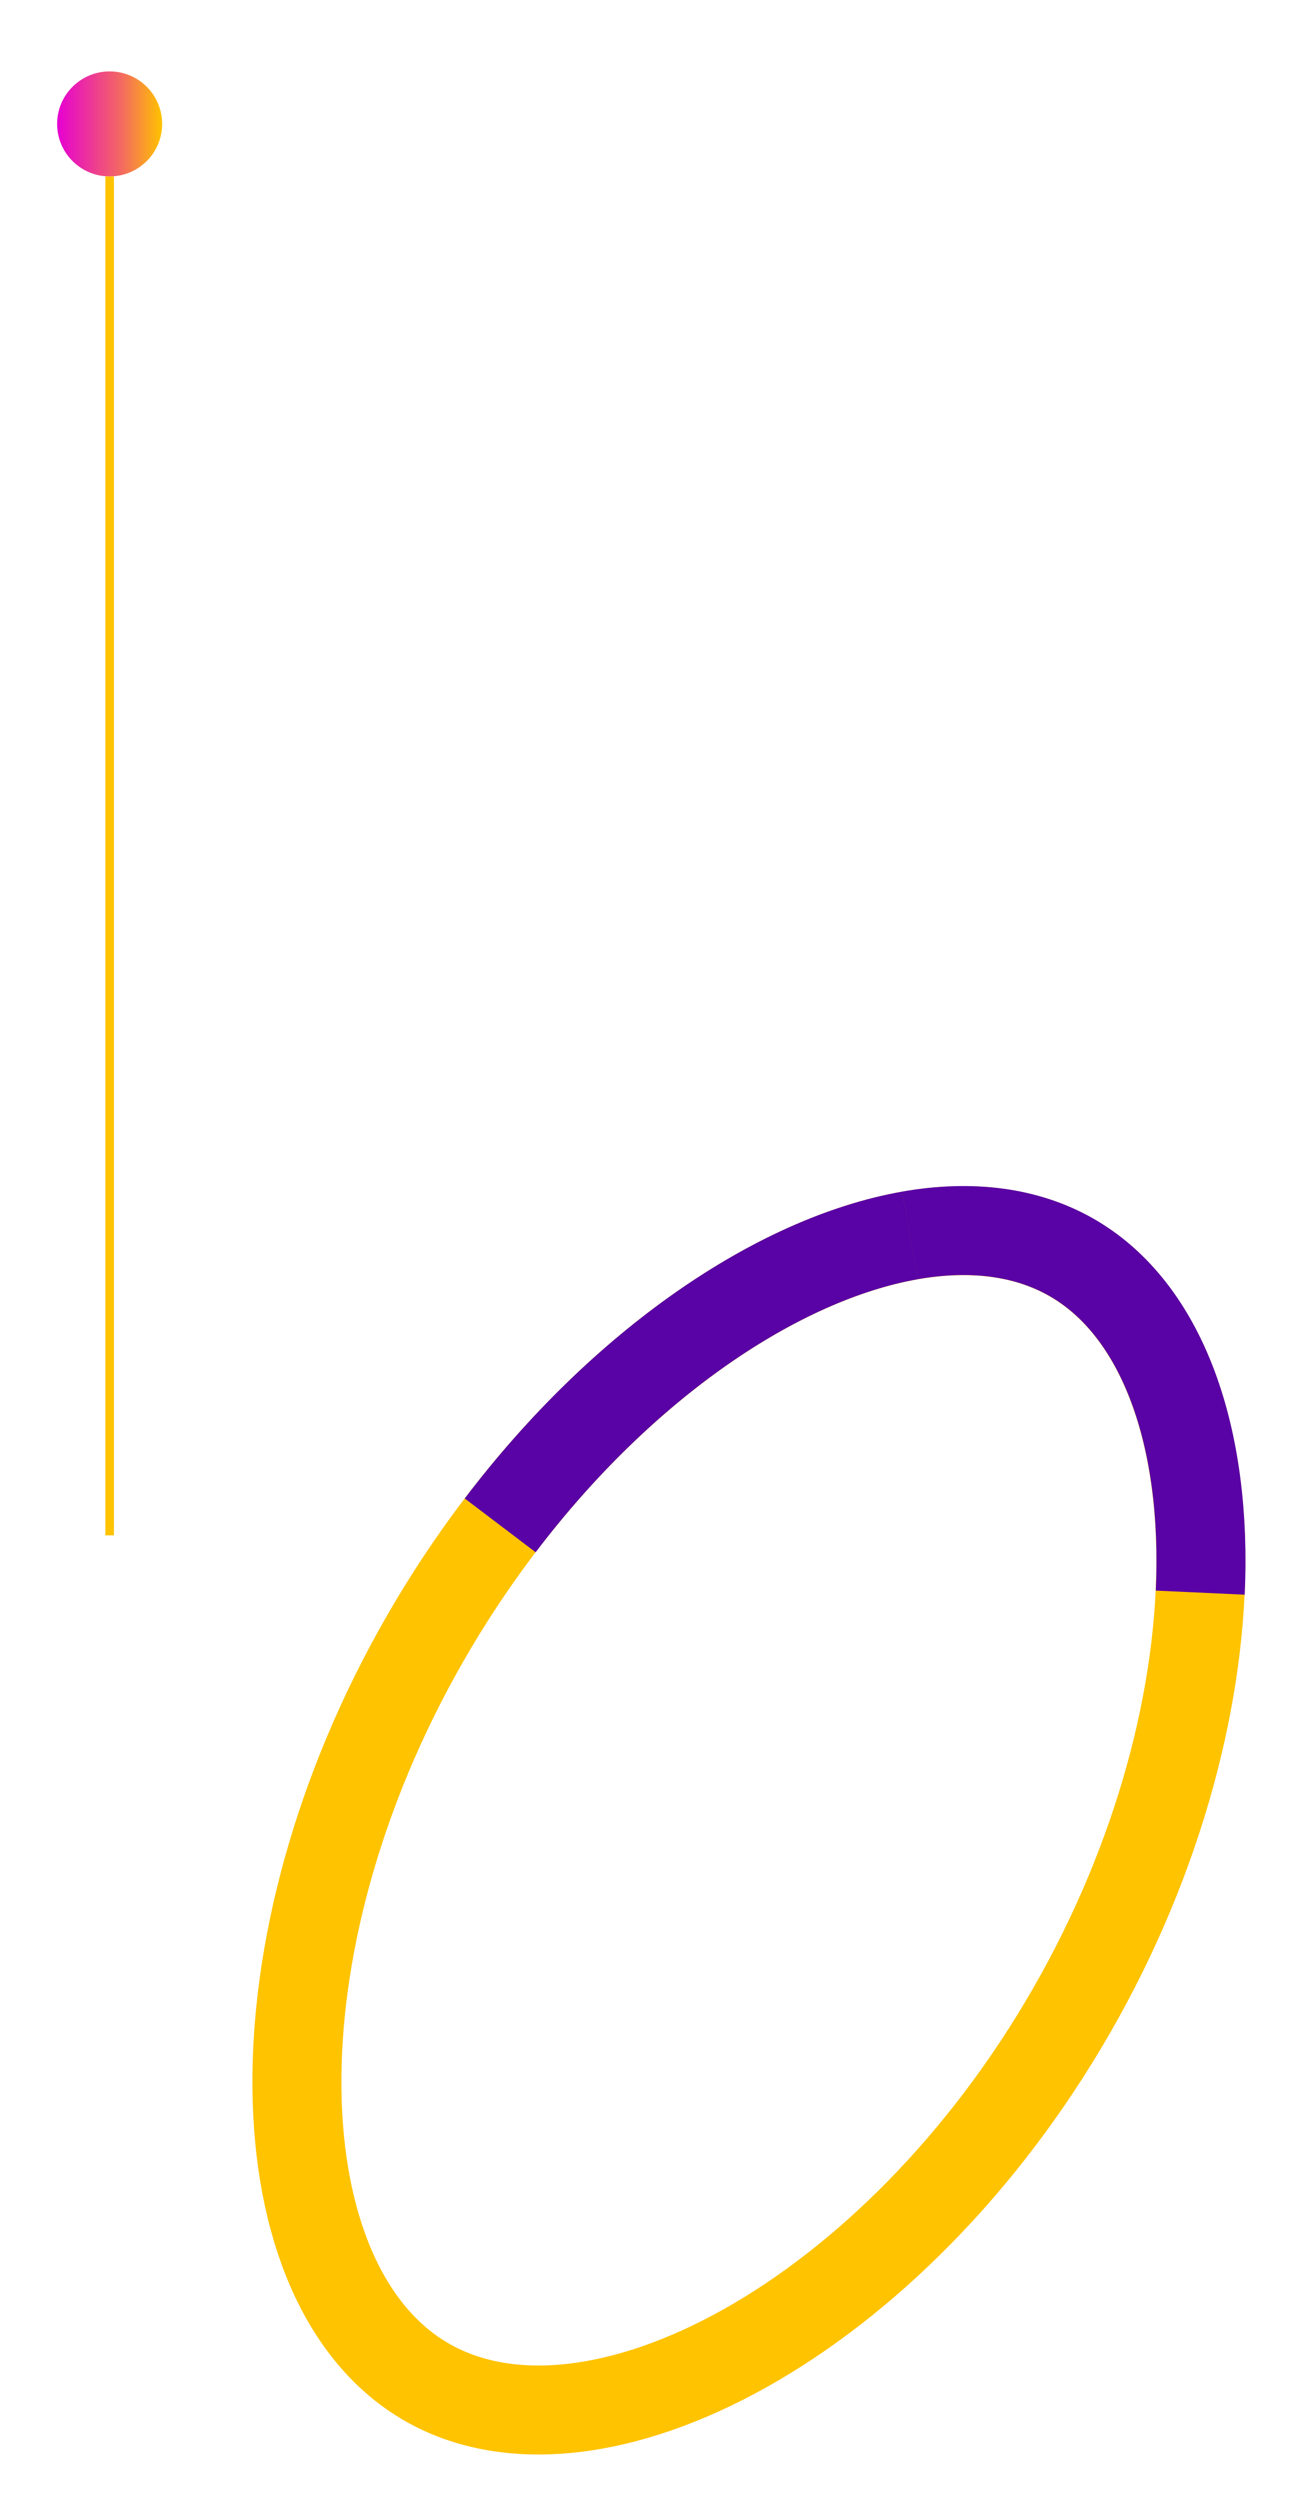 <svg width="92" height="175" viewBox="0 0 92 175" fill="none" xmlns="http://www.w3.org/2000/svg">
<path d="M7.677 12.353C5.646 12.353 4 10.707 4 8.677C4 6.646 5.646 5 7.677 5C9.707 5 11.354 6.646 11.354 8.677C11.354 10.707 9.707 12.353 7.677 12.353Z" fill="url(#paint0_linear)"/>
<path d="M7.677 12.354V107.507" stroke="url(#paint1_linear)" stroke-width="0.6" stroke-miterlimit="10" stroke-linejoin="round"/>
<path d="M29.785 114.698C17.335 136.359 18.22 160.101 29.885 166.806C41.55 173.511 62.6 162.431 75.038 140.771C87.476 119.11 86.703 94.77 75.038 88.065C63.373 81.348 42.236 93.038 29.785 114.698Z" stroke="#FFC300" stroke-width="6.231" stroke-miterlimit="10"/>
<path d="M84.036 111.52C84.535 100.64 81.419 91.717 75.038 88.053C71.847 86.221 67.947 85.76 63.697 86.507" stroke="#5902A5" stroke-width="6.231" stroke-miterlimit="10"/>
<path d="M63.709 86.507C54.462 88.14 43.606 95.493 35.02 106.809" stroke="#5902A5" stroke-width="6.231" stroke-miterlimit="10"/>
<defs>
<linearGradient id="paint0_linear" x1="11.351" y1="8.68" x2="4.008" y2="8.68" gradientUnits="userSpaceOnUse">
<stop stop-color="#FFC300"/>
<stop offset="0.385" stop-color="#F36A60"/>
<stop offset="1" stop-color="#E600D2"/>
</linearGradient>
<linearGradient id="paint1_linear" x1="-nan" y1="-nan" x2="-nan" y2="-nan" gradientUnits="userSpaceOnUse">
<stop stop-color="#FFC300"/>
<stop offset="0.385" stop-color="#F36A60" stop-opacity="0.1"/>
<stop offset="0.999" stop-color="#2B0049" stop-opacity="0"/>
</linearGradient>
</defs>
</svg>
